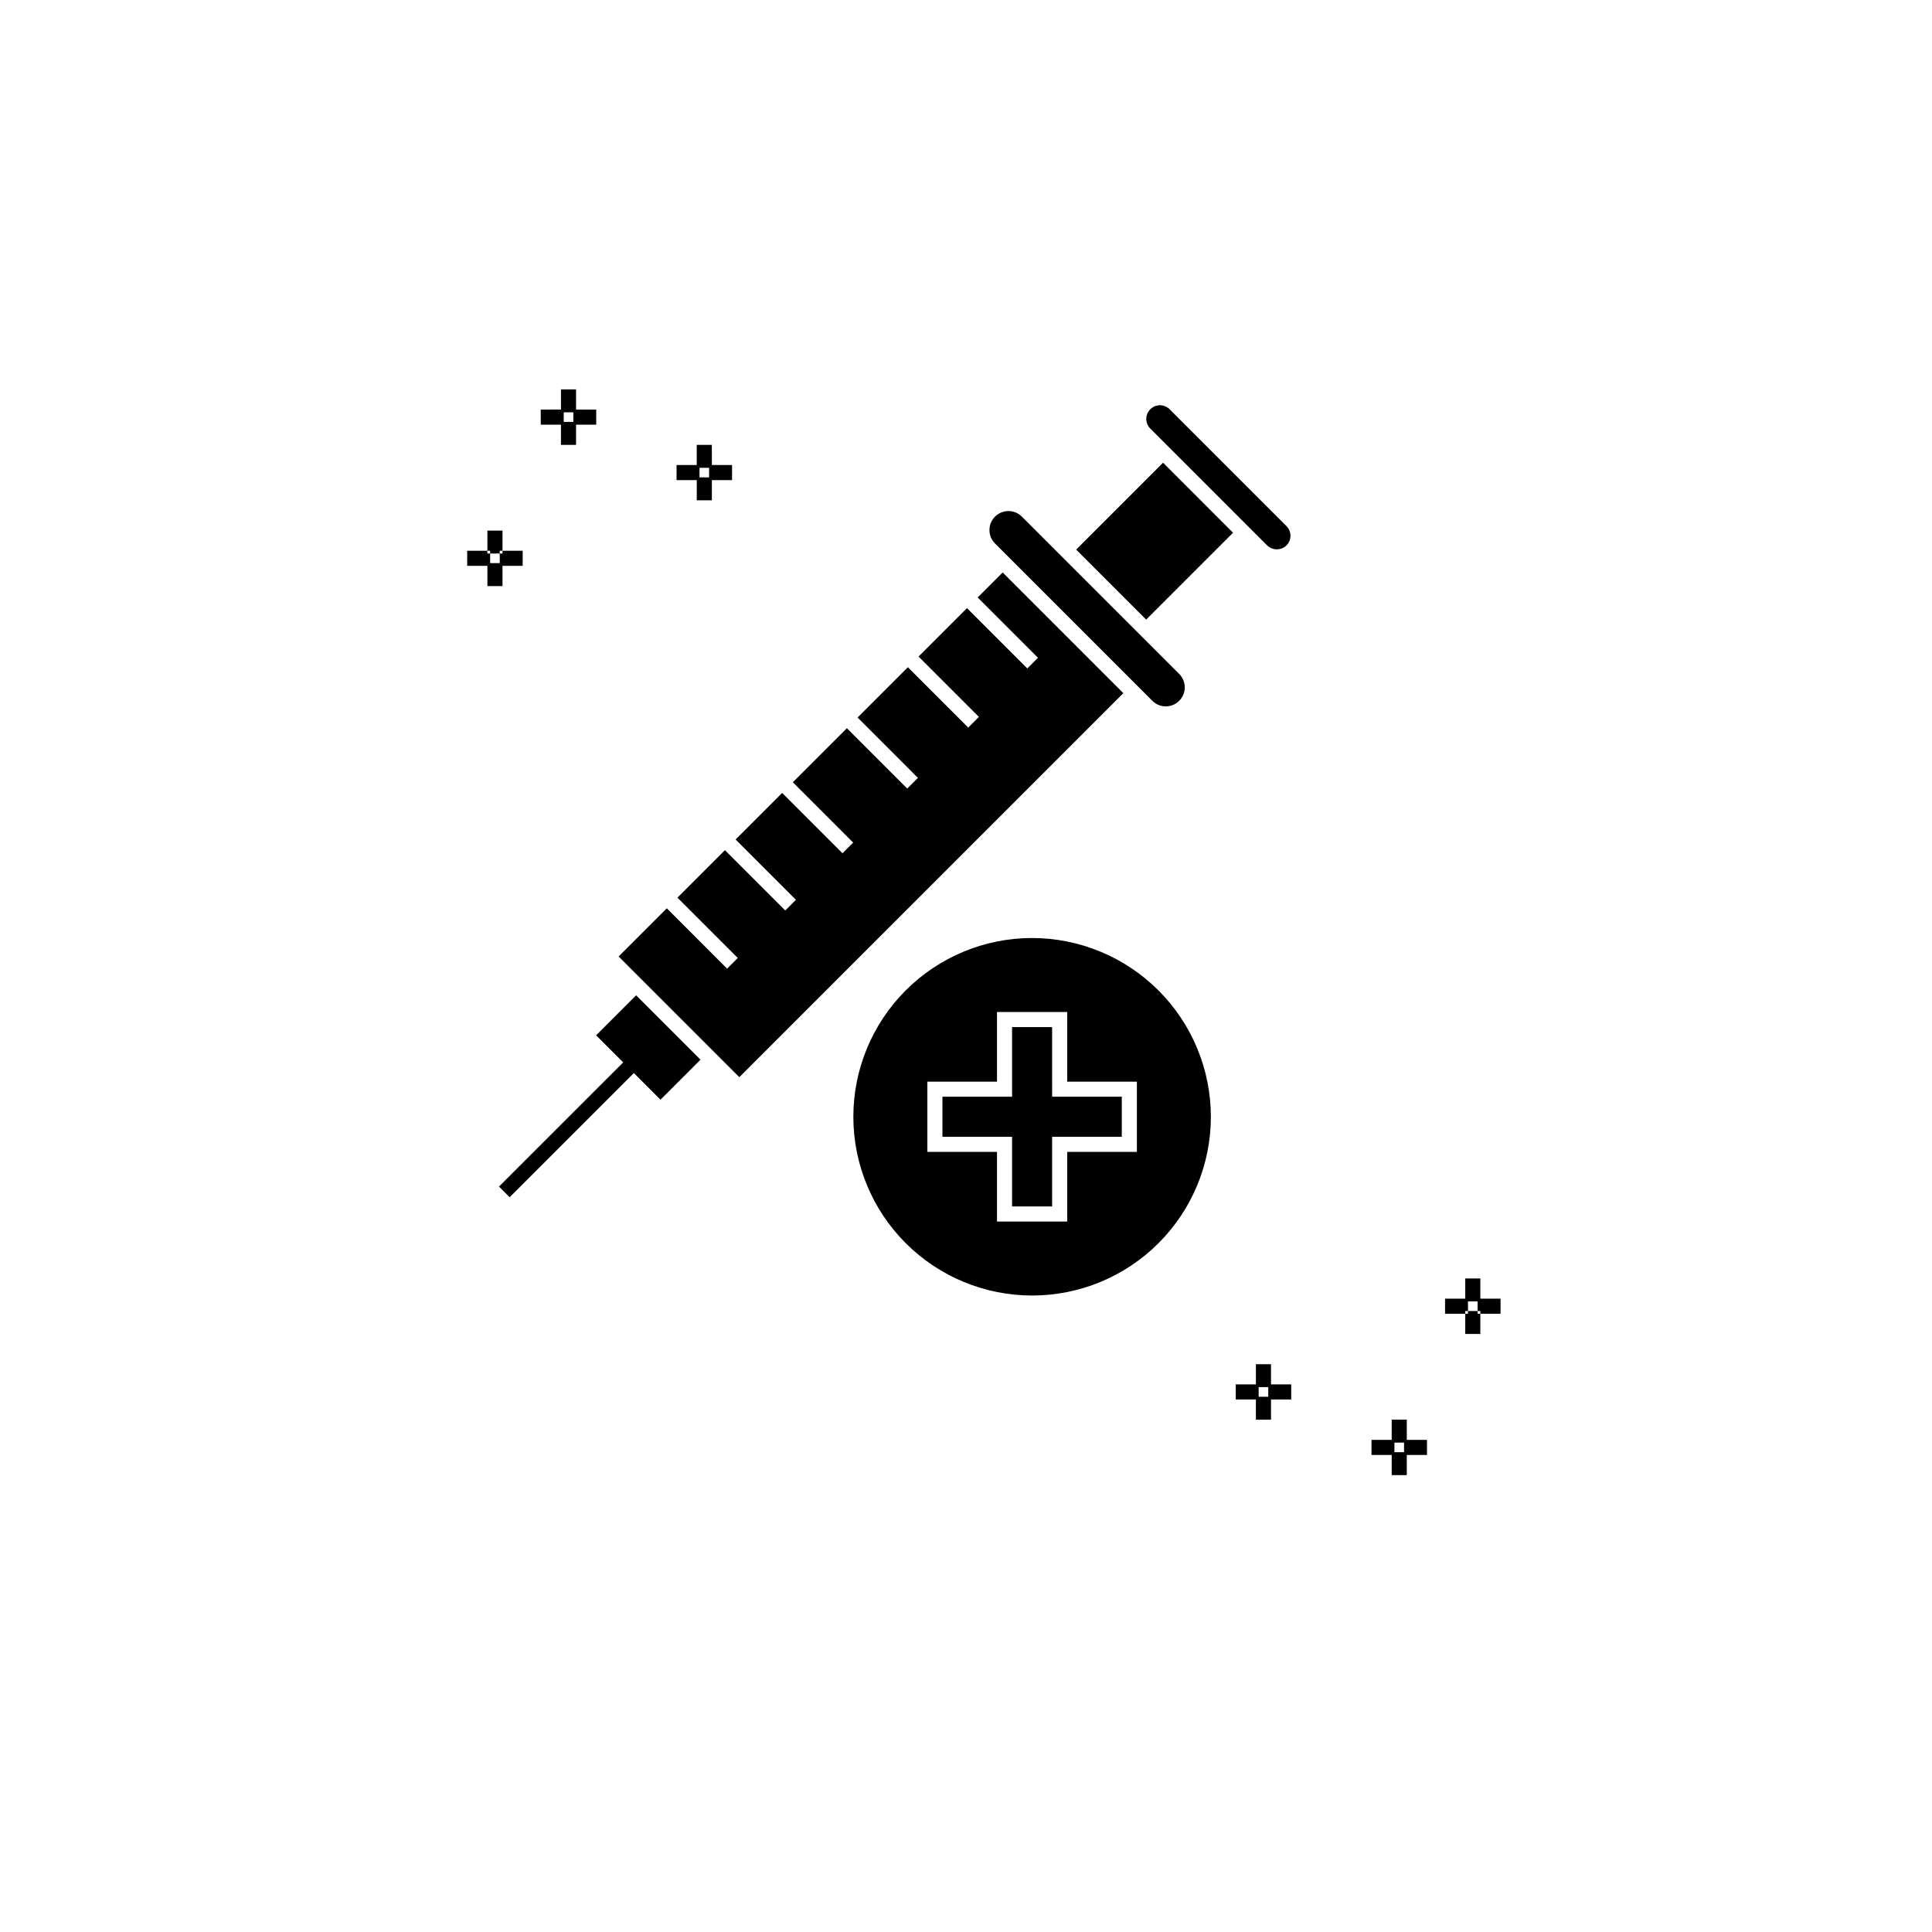 <?xml version="1.0" encoding="UTF-8"?>
<!-- Uploaded to: ICON Repo, www.iconrepo.com, Generator: ICON Repo Mixer Tools -->
<svg fill="#000000" width="800px" height="800px" version="1.1" viewBox="144 144 512 512" xmlns="http://www.w3.org/2000/svg">
 <path d="m273.17 289.96v-5.348h4v5.348h-0.727v0.727h-2.547v-0.727zm4 0.727v-0.727h5.348v4h-5.348v5.356h-4v-5.356h-5.359v-4h5.356v0.727h0.727v2.547h2.547v-2.547zm15.496-43.5v5.348l-5.363 0.004v4h5.356v5.356h4v-5.356h5.348v-4h-5.348v-5.348zm0.727 6.082h2.547v2.539h-2.547zm29.902 13.973v4h5.356v5.352h4v-5.352h5.348v-4h-5.348l-0.004-5.348h-4v5.348zm6.082 0.727h2.547v2.547h-2.547zm178.09 257.61v4h5.348v5.348h4v-5.348h5.356v-4h-5.356v-5.356h-4v5.356zm6.074 0.727h2.547v2.539h-2.547zm18.766-38.148v-5.356h4v5.356h5.356v4h-5.356v-0.727h-0.727v-2.547h-2.547v2.547h-0.727v0.727h-5.348v-4zm3.273 4h0.727v5.348h-4v-5.348h0.727v-0.727h2.547zm-64.102 18.719v4h5.348l0.004 5.348h4v-5.352h5.356v-4h-5.356v-5.348h-4v5.348zm6.074 0.727h2.551v2.547h-2.547zm-147.91-86.773-17.062-17.062-10.598 10.598 7.176 7.176-32.918 32.91 2.828 2.828 32.918-32.91 7.059 7.059zm73.453-122.5 15.988 15.988-2.828 2.828-15.988-15.988-12.836 12.836 15.992 15.992-2.828 2.828-15.992-15.992-13.332 13.332 15.988 15.992-2.828 2.828-15.988-15.992-14.328 14.324 15.988 15.988-2.828 2.828-15.988-15.988-12.34 12.34 15.988 15.988-2.828 2.828-15.988-15.988-12.586 12.586 15.992 15.988-2.828 2.828-15.98-15.996-12.77 12.77 31.984 31.984 101.77-101.77-31.98-31.98zm14.43 90.25c-12.562 0-24.613 4.992-33.496 13.875-8.887 8.887-13.879 20.934-13.879 33.5 0 12.562 4.992 24.613 13.879 33.496 8.883 8.883 20.934 13.875 33.496 13.875s24.613-4.992 33.496-13.875c8.887-8.883 13.875-20.934 13.875-33.496-0.012-12.562-5.008-24.602-13.891-33.484-8.879-8.879-20.922-13.875-33.48-13.891zm27.762 56.684h-18.461v18.453h-18.609v-18.453h-18.453v-18.617h18.453v-18.457h18.609v18.457h18.461zm-22.461-33.074h-10.613v18.453h-18.453v10.621h18.453v18.453h10.613v-18.453h18.461l0.004-10.621h-18.461zm6.375-126.54 18.551 18.551 23.023-23.023-18.547-18.555zm-5.656 0.004 0.004-0.004-8.742-8.742c-1.965-1.965-5.152-1.961-7.117 0.004-1.965 1.969-1.965 5.156 0.004 7.117l2.023 2.023 37.633 37.637 2.023 2.023v-0.004c0.941 0.949 2.223 1.484 3.562 1.488 1.336 0.004 2.621-0.527 3.566-1.473s1.477-2.227 1.477-3.566c0-1.336-0.535-2.617-1.484-3.562l-8.738-8.738zm30.434-37.18c-0.676-0.688-1.602-1.074-2.566-1.078s-1.891 0.379-2.57 1.062c-0.684 0.68-1.066 1.605-1.062 2.57 0.004 0.965 0.391 1.891 1.078 2.566l30.949 30.949c1.43 1.375 3.691 1.375 5.121 0 0.68-0.676 1.062-1.598 1.062-2.559 0-0.961-0.383-1.883-1.062-2.562z"/>
</svg>